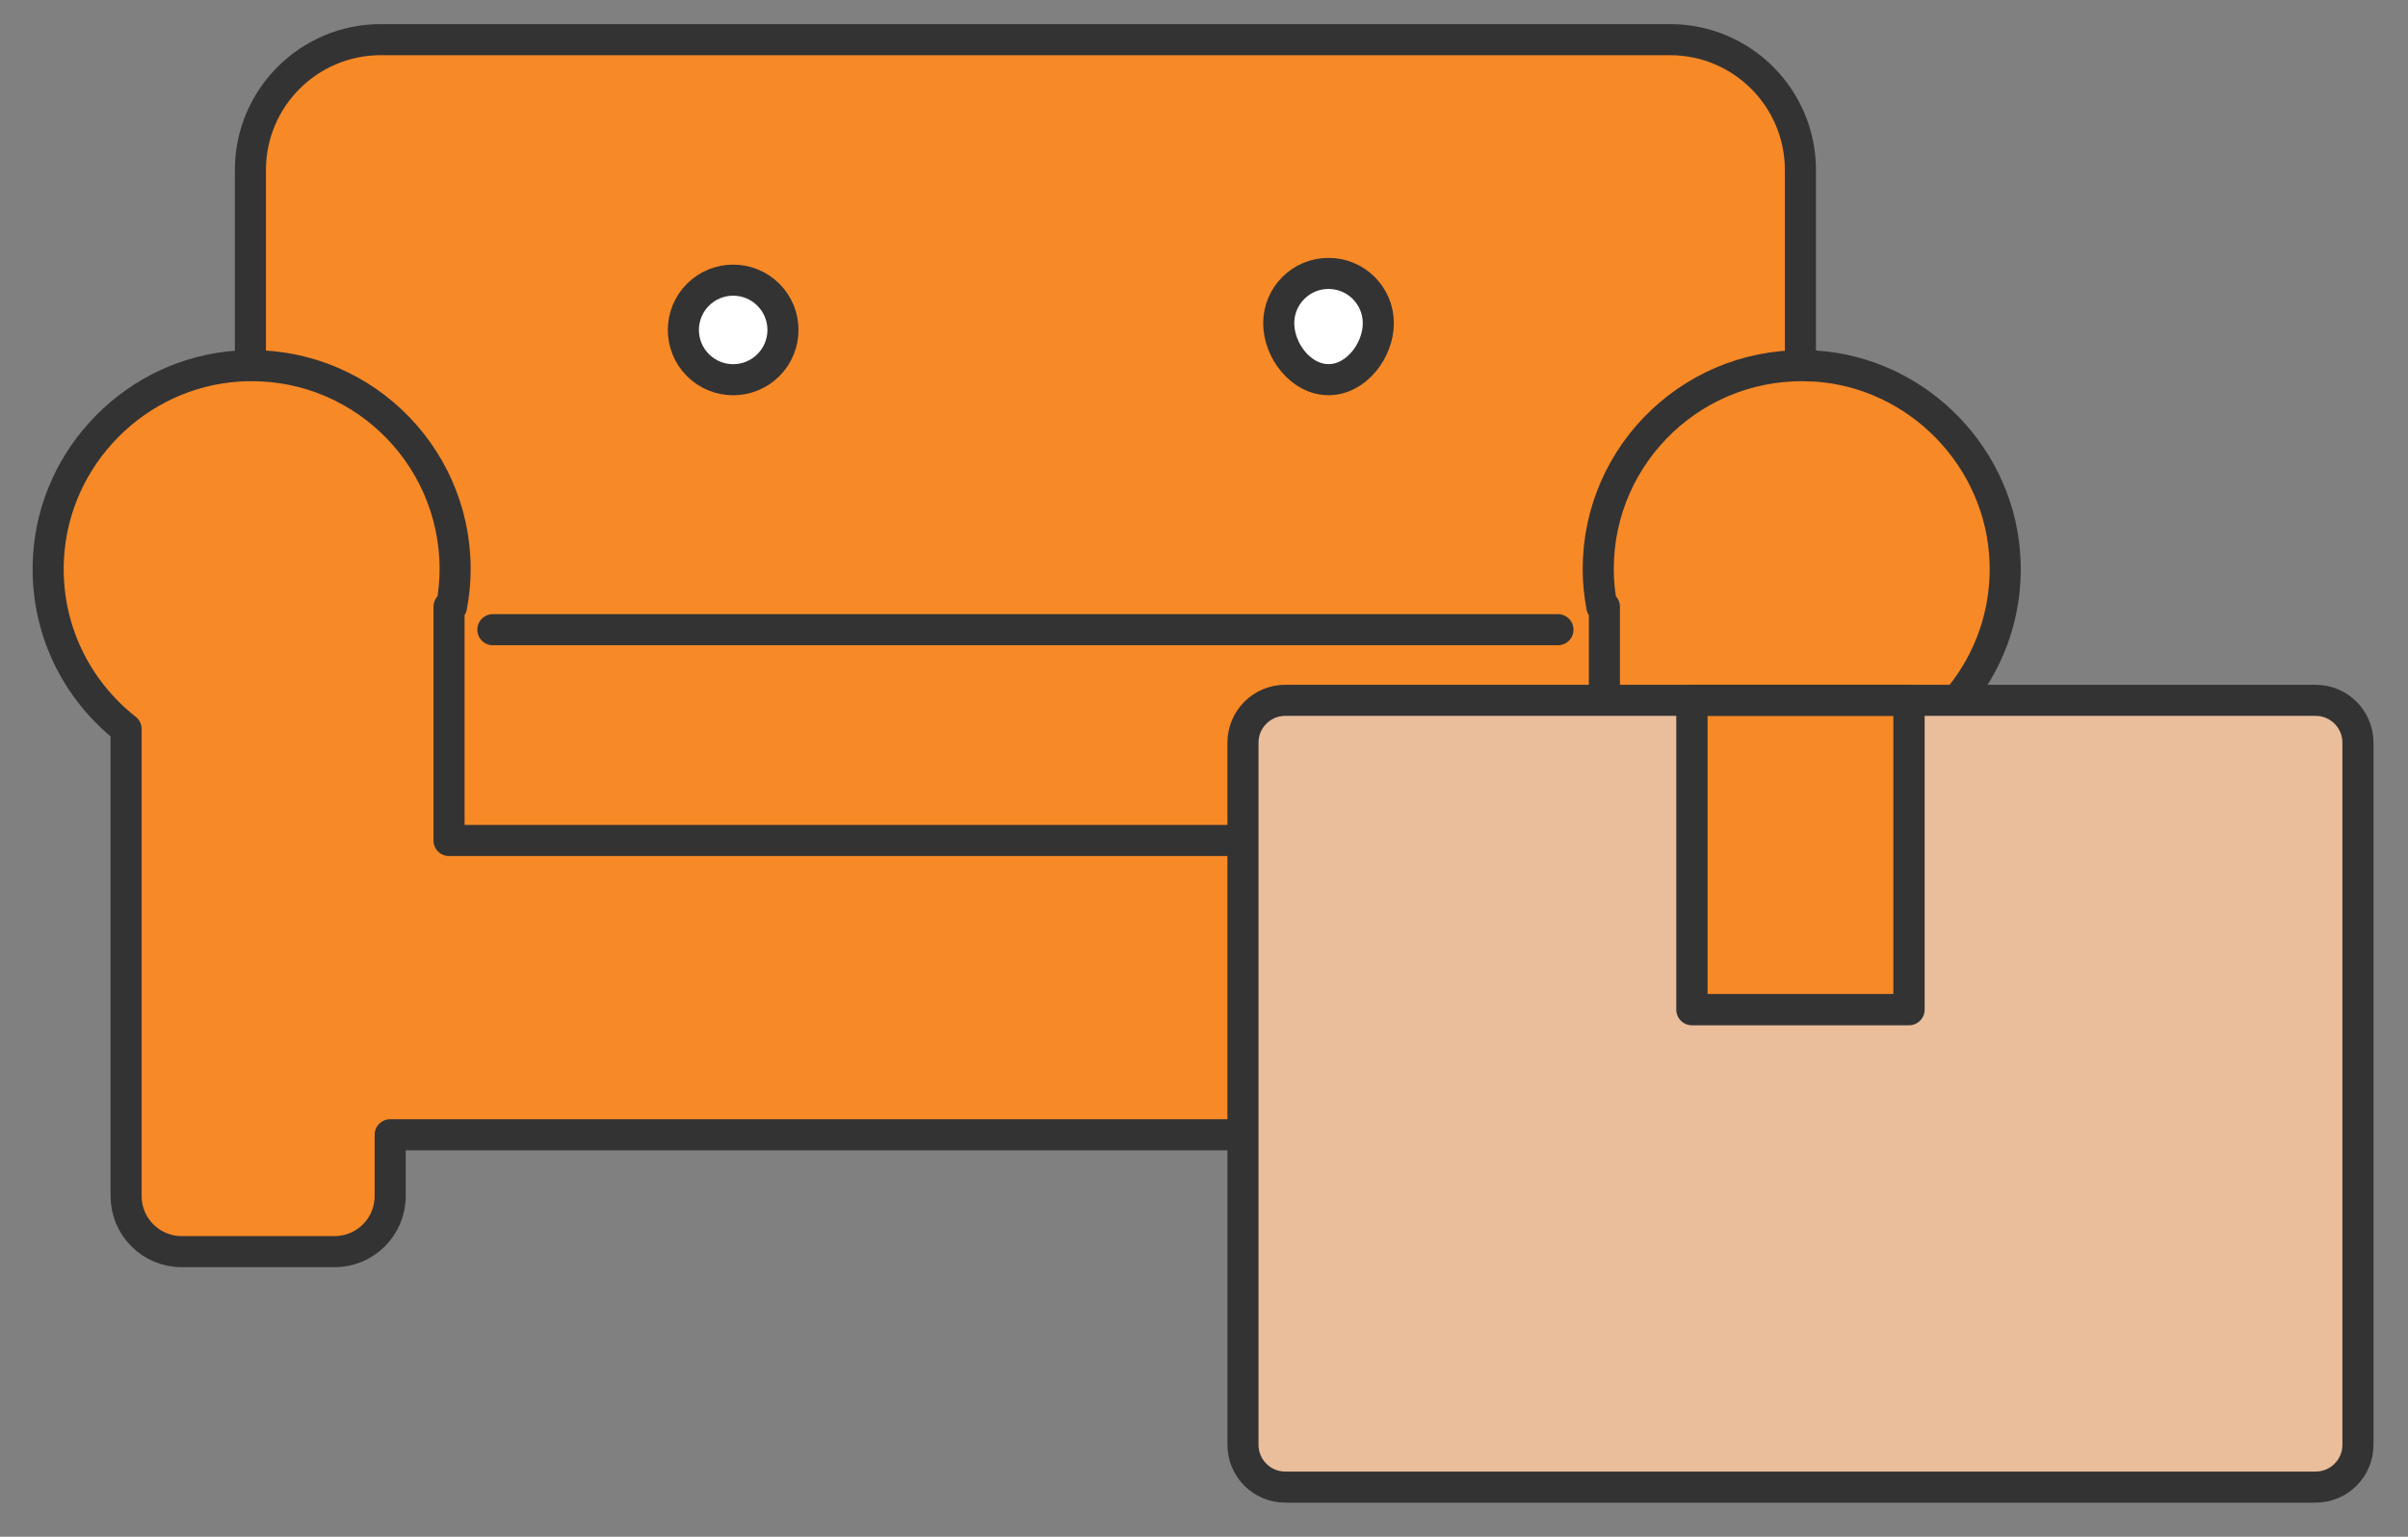 <svg width="141" height="90" viewBox="0 0 141 90" fill="none" xmlns="http://www.w3.org/2000/svg">
<rect x="0" y="0" width="141" height="90" fill="#808080" stroke="none"/>
<path d="M105.427 54.874H14.662V9.961C14.662 5.741 18.08 2.322 22.3 2.322H97.784C102.005 2.322 105.423 5.741 105.423 9.961V54.878L105.427 54.874Z" fill="#F78927" stroke="#333333" stroke-width="1.82" stroke-linecap="round" stroke-linejoin="round"/>
<path d="M106.26 21.439C99.337 21.011 93.584 26.5 93.584 33.329C93.584 34.084 93.663 34.819 93.796 35.534H93.945V49.224H26.293V35.534H26.438C26.572 34.819 26.65 34.084 26.65 33.329C26.65 26.492 20.894 20.999 13.962 21.439C7.997 21.816 3.164 26.692 2.838 32.661C2.614 36.736 4.445 40.387 7.384 42.693V70.05C7.384 71.846 8.842 73.303 10.638 73.303H19.593C21.389 73.303 22.847 71.846 22.847 70.05V66.458H96.877V73.303H112.343V43.07C115.51 40.842 117.55 37.117 117.408 32.917C117.204 26.842 112.323 21.812 106.26 21.435V21.439Z" fill="#F78927" stroke="#333333" stroke-width="1.82" stroke-linecap="round" stroke-linejoin="round"/>
<path d="M28.859 36.878H91.226" stroke="#333333" stroke-width="1.82" stroke-linecap="round" stroke-linejoin="round"/>
<path d="M44.992 21.385C46.131 20.246 46.131 18.4 44.992 17.261C43.854 16.123 42.008 16.123 40.869 17.261C39.73 18.4 39.73 20.246 40.869 21.385C42.008 22.523 43.854 22.523 44.992 21.385Z" fill="white" stroke="#333333" stroke-width="1.82" stroke-linecap="round" stroke-linejoin="round"/>
<path d="M80.707 18.928C80.707 20.539 79.403 22.236 77.792 22.236C76.181 22.236 74.876 20.539 74.876 18.928C74.876 17.317 76.181 16.012 77.792 16.012C79.403 16.012 80.707 17.317 80.707 18.928Z" fill="white" stroke="#333333" stroke-width="1.82" stroke-linecap="round" stroke-linejoin="round"/>
<path d="M135.593 41.015H75.257C73.89 41.015 72.782 42.124 72.782 43.491V84.616C72.782 85.983 73.89 87.092 75.257 87.092H135.593C136.961 87.092 138.069 85.983 138.069 84.616V43.491C138.069 42.124 136.961 41.015 135.593 41.015Z" fill="#EABD9B" stroke="#333333" stroke-width="1.82" stroke-linecap="round" stroke-linejoin="round"/>
<path d="M111.781 41.015H99.07V59.13H111.781V41.015Z" fill="#F78927" stroke="#333333" stroke-width="1.832" stroke-linecap="round" stroke-linejoin="round"/>
</svg>
